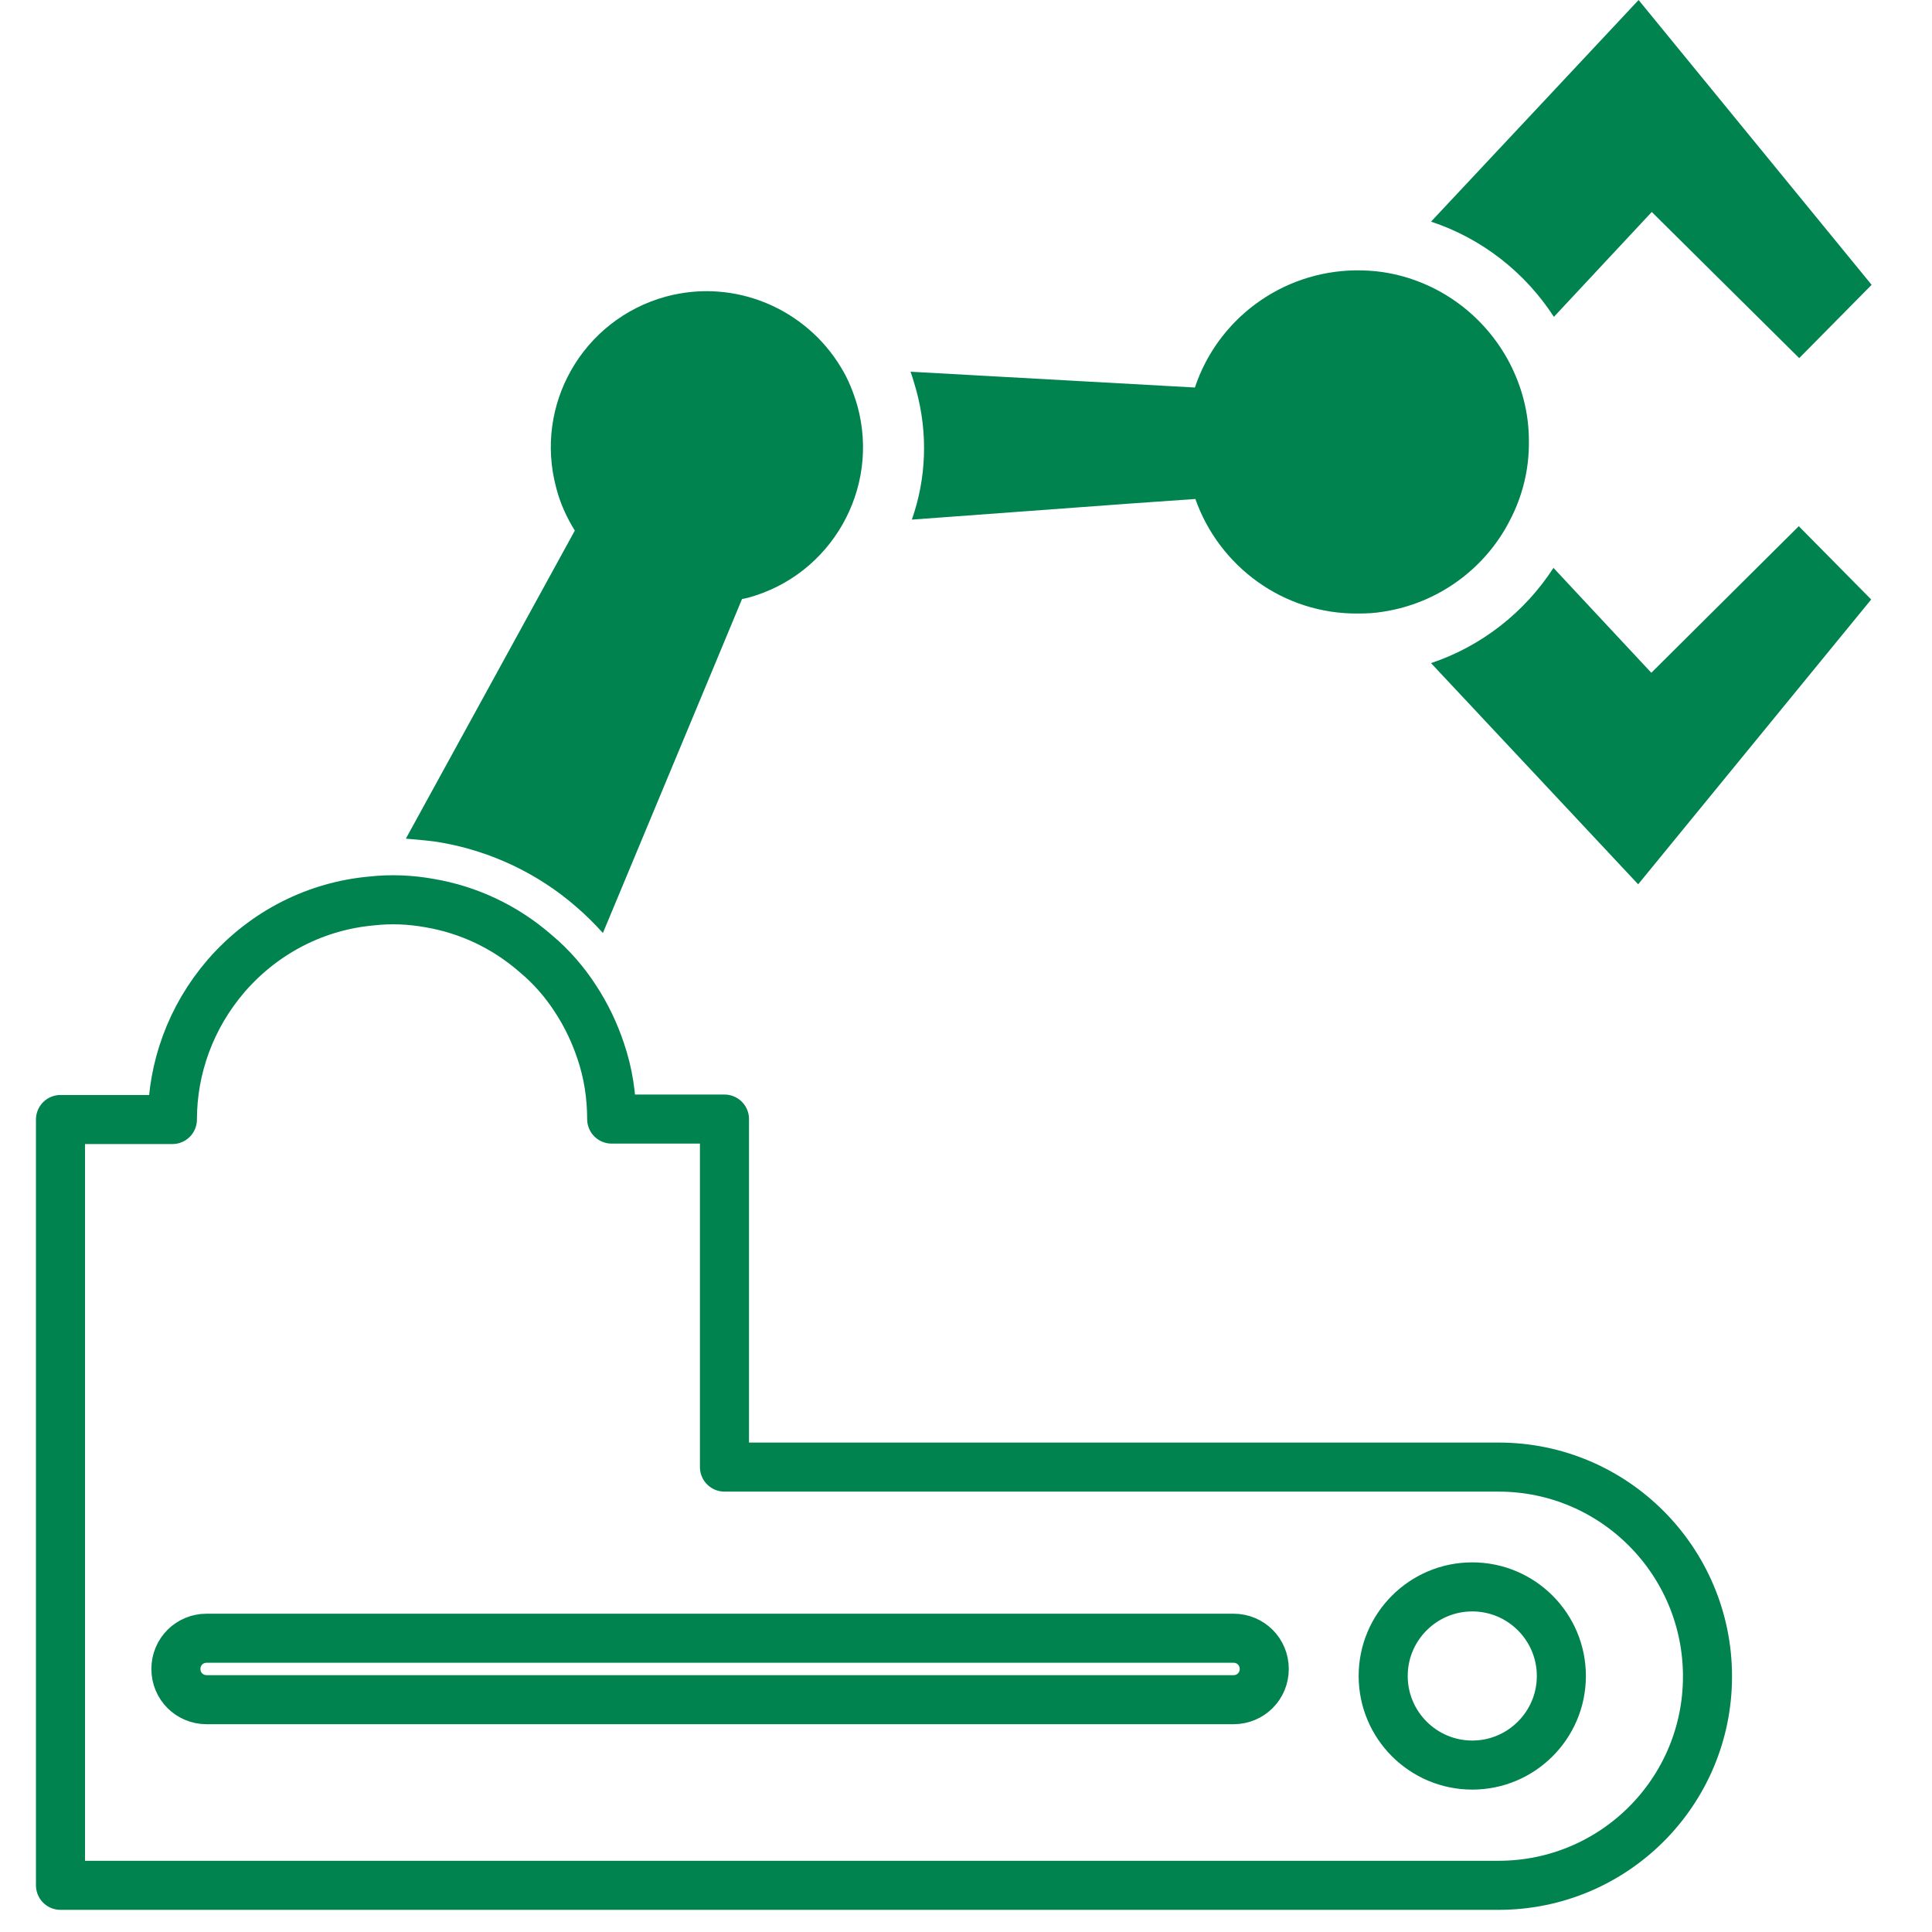 <?xml version="1.0" encoding="UTF-8" standalone="no"?>
<!DOCTYPE svg PUBLIC "-//W3C//DTD SVG 1.1//EN" "http://www.w3.org/Graphics/SVG/1.1/DTD/svg11.dtd">
<svg width="100%" height="100%" viewBox="0 0 512 512" version="1.1" xmlns="http://www.w3.org/2000/svg" xmlns:xlink="http://www.w3.org/1999/xlink" xml:space="preserve" xmlns:serif="http://www.serif.com/" style="fill-rule:evenodd;clip-rule:evenodd;stroke-linejoin:round;stroke-miterlimit:2;">
    <g>
        <g transform="matrix(1.163,0,0,1.163,-41.771,-47.913)">
            <path d="M135.3,233L136.5,233.2C147.9,235.2 158.6,240.3 167.3,247.9C169.4,249.7 171.4,251.7 173.3,253.8L198.8,192.6L205,177.7C205.5,177.6 205.9,177.5 206.4,177.4C215.9,174.8 223.4,168.6 227.9,160.7C232.4,152.8 233.9,143.2 231.3,133.7C230.4,130.6 229.2,127.6 227.6,125C219.6,111.6 203.4,104.5 187.6,108.8C168.7,114 157.5,133.5 162.7,152.5C163.6,156 165.1,159.2 166.9,162.1L159.5,175.6L128.4,232.3C130.7,232.5 133,232.7 135.3,233Z" style="fill:rgb(0,131,79);fill-rule:nonzero;"/>
        </g>
        <g transform="matrix(1.163,0,0,1.163,-41.771,-47.913)">
            <path d="M384.3,141.6C384.4,148.2 382.8,154.4 379.9,159.9C374.3,170.8 363.6,178.7 351,180.6C349.2,180.9 347.4,181 345.5,181C328.3,181.2 313.7,170.2 308.3,154.9L294,155.9L243.7,159.6C247,150.2 247.4,140 244.7,130.1C244.3,128.7 243.9,127.3 243.4,125.9L308.2,129.5C313.3,114.1 327.8,103 344.9,102.8C347,102.8 349,102.9 351,103.2C363.6,105.1 374.2,113 379.9,123.9C382.7,129.3 384.3,135.3 384.3,141.6Z" style="fill:rgb(0,131,79);fill-rule:nonzero;"/>
        </g>
        <g transform="matrix(1.163,0,0,1.163,-41.771,-47.913)">
            <path d="M390,113.4L412.3,89.5L445.9,122.8L462.4,106.1L409.3,41.2L387.3,64.7L362,91.7C373.5,95.5 383.4,103.2 390,113.4Z" style="fill:rgb(0,131,79);fill-rule:nonzero;"/>
        </g>
        <g transform="matrix(1.163,0,0,1.163,-41.771,-47.913)">
            <path d="M412.2,194.5L389.9,170.6C383.3,180.8 373.4,188.5 362,192.3L387.2,219.2L409.2,242.7L462.3,177.8L445.8,161.1L412.2,194.5Z" style="fill:rgb(0,131,79);fill-rule:nonzero;"/>
        </g>
        <g transform="matrix(1.163,0,0,1.163,-41.771,-47.913)">
            <path d="M377.4,375.5L201,375.5L201,296.2L175.3,296.2C175.3,290.9 174.5,285.7 172.8,280.7C171.4,276.5 169.5,272.5 167,268.7C164.6,265 161.6,261.5 158,258.5C150.9,252.3 142.6,248.5 133.9,247C129.5,246.2 125,246 120.6,246.5C108.2,247.6 96.3,253.4 87.5,263.5C79.3,273 75.2,284.7 75.2,296.3L49.7,296.3L49.7,470.8L377.4,470.8C403.7,470.8 425,449.5 425,423.2C425,396.9 403.7,375.5 377.4,375.5ZM317,428.5L83,428.5C79.1,428.5 76,425.4 76,421.5C76,417.6 79.1,414.5 83,414.5L317,414.5C320.9,414.5 324,417.6 324,421.5C324,425.4 320.9,428.5 317,428.5ZM371.4,443.4C360.2,443.4 351.1,434.3 351.1,423.1C351.1,411.9 360.2,402.8 371.4,402.8C382.6,402.8 391.7,411.9 391.7,423.1C391.7,434.3 382.6,443.4 371.4,443.4Z" style="fill:none;fill-rule:nonzero;stroke:rgb(0,131,79);stroke-width:11.18px;"/>
        </g>
    </g>
</svg>
